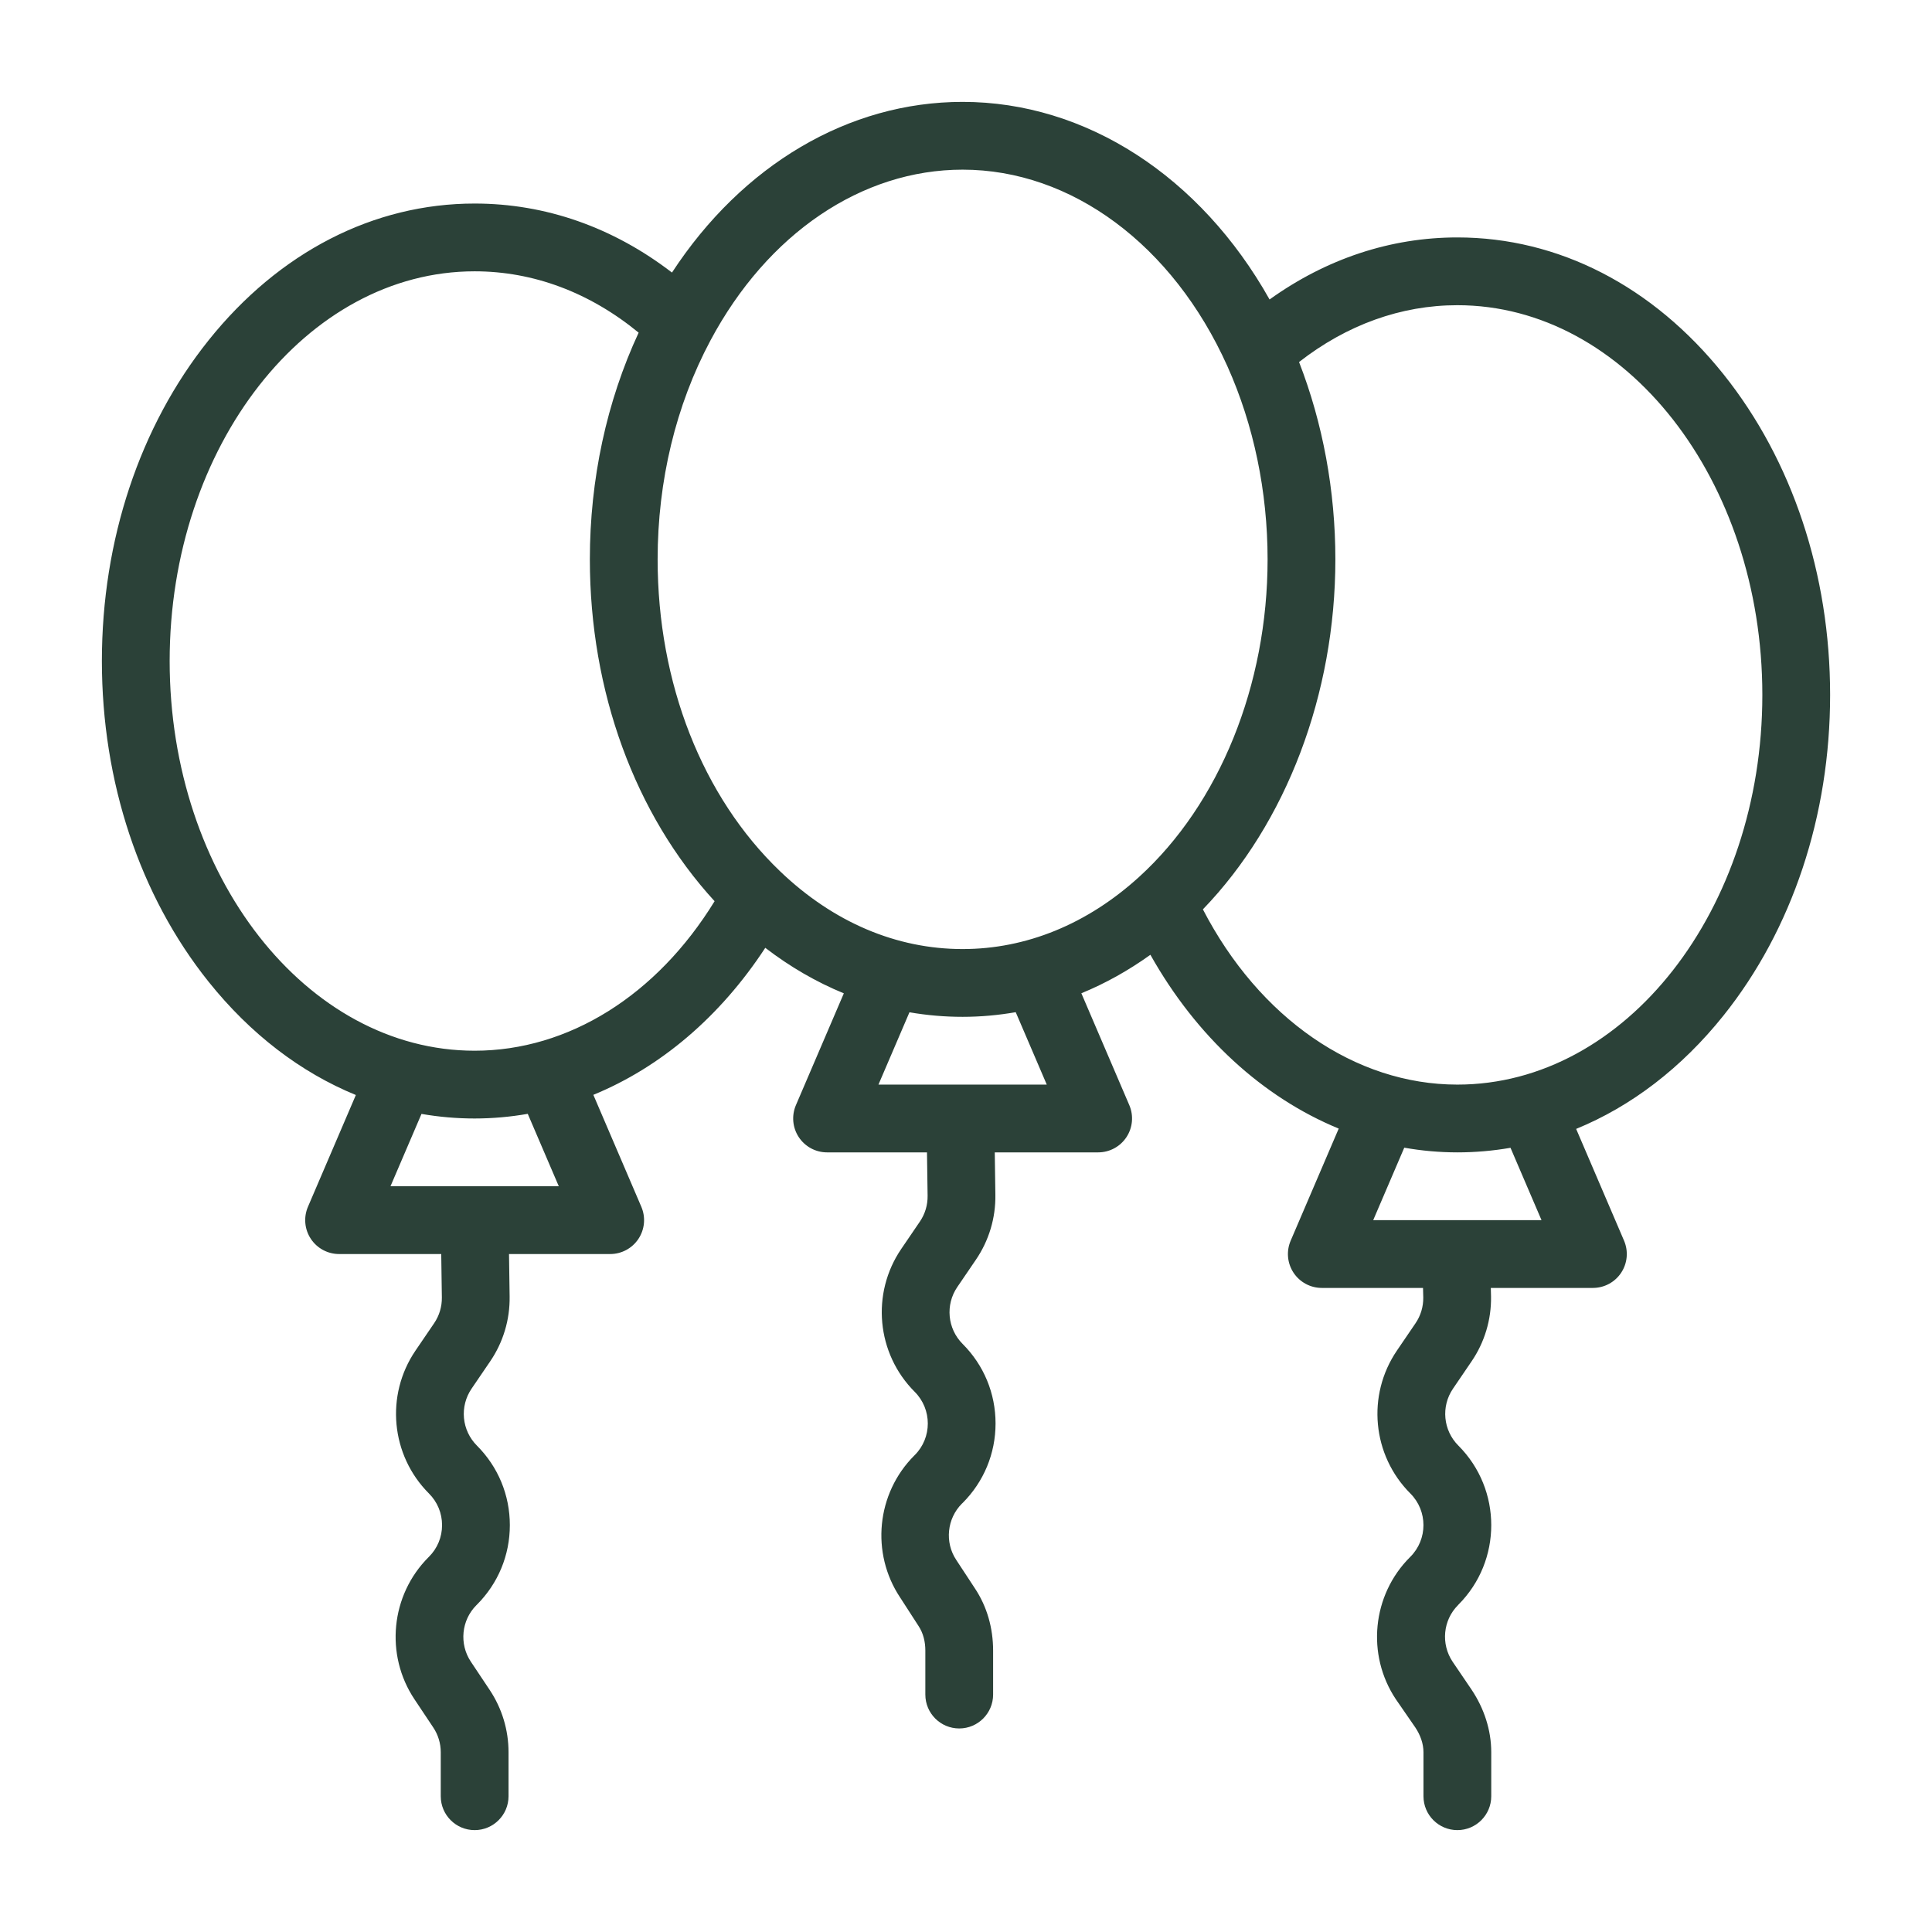 <?xml version="1.0" encoding="UTF-8"?> <svg xmlns="http://www.w3.org/2000/svg" width="512" height="512" viewBox="0 0 512 512" fill="none"><path d="M456.731 99.169C438.03 75.794 412.988 62.922 386.216 62.922C368.488 62.922 351.487 68.583 336.45 79.365C318.151 46.795 287.807 27 255.102 27C224.869 27 196.729 43.715 178.081 72.231C162.459 60.229 144.573 53.941 125.784 53.941C99.013 53.941 73.97 66.814 55.27 90.189C37.04 112.976 27 143.159 27 175.176C27 207.194 37.04 237.376 55.27 260.164C66.369 274.038 79.703 284.212 94.306 290.19L81.609 319.815C81.024 321.181 80.786 322.67 80.918 324.151C81.051 325.631 81.548 327.055 82.366 328.296C83.184 329.536 84.297 330.555 85.606 331.259C86.914 331.964 88.377 332.333 89.863 332.333H116.931L117.096 343.838C117.135 346.278 116.416 348.669 115.039 350.684L110.115 357.916C102.061 369.744 103.559 385.671 113.677 395.79C115.918 398.03 117.151 401.009 117.151 404.177C117.151 407.346 115.918 410.324 113.689 412.553L113.556 412.685C103.539 422.703 101.972 438.529 109.83 450.316L114.812 457.789C116.114 459.737 116.807 462.027 116.805 464.369V476.02C116.805 480.979 120.825 485 125.785 485C130.745 485 134.766 480.979 134.766 476.02V464.369C134.771 458.481 133.028 452.723 129.757 447.827L124.775 440.353C121.65 435.664 122.273 429.37 126.245 425.397L126.378 425.265C132.01 419.633 135.113 412.143 135.113 404.177C135.113 396.212 132.01 388.722 126.378 383.09C124.427 381.135 123.218 378.562 122.959 375.813C122.701 373.063 123.409 370.31 124.962 368.026L129.887 360.794C133.347 355.729 135.153 349.716 135.056 343.582L134.894 332.333H161.706C163.192 332.333 164.655 331.965 165.963 331.26C167.272 330.556 168.385 329.537 169.203 328.297C170.021 327.056 170.519 325.632 170.651 324.152C170.783 322.671 170.546 321.182 169.961 319.816L157.243 290.143C175.027 282.852 190.863 269.442 202.806 251.18C209.377 256.23 216.352 260.263 223.625 263.246L210.927 292.874C210.341 294.24 210.104 295.73 210.237 297.21C210.369 298.69 210.866 300.115 211.684 301.355C212.503 302.596 213.616 303.614 214.924 304.319C216.232 305.023 217.695 305.392 219.181 305.392H245.661L245.825 316.897C245.864 319.336 245.146 321.728 243.77 323.742L238.845 330.975C230.789 342.803 232.288 358.73 242.406 368.849C247.031 373.473 247.031 380.999 242.43 385.601L242.284 385.744C232.268 395.762 230.7 411.588 238.558 423.375L243.386 430.848C244.69 432.803 245.224 435.079 245.224 437.428V449.078C245.224 454.037 249.245 458.059 254.205 458.059C259.165 458.059 263.185 454.037 263.185 449.078V437.428C263.185 431.522 261.608 425.801 258.33 420.885L253.425 413.412C250.3 408.723 250.962 402.429 254.923 398.467L255.088 398.323C260.72 392.691 263.832 385.201 263.832 377.235C263.832 369.269 260.734 361.78 255.101 356.148C251.077 352.123 250.483 345.789 253.688 341.085L258.615 333.851C262.075 328.786 263.881 322.773 263.784 316.64L263.623 305.392H291.024C292.51 305.392 293.973 305.023 295.281 304.319C296.59 303.615 297.703 302.596 298.521 301.356C299.339 300.115 299.837 298.691 299.969 297.21C300.101 295.73 299.864 294.24 299.278 292.874L286.571 263.227C292.918 260.621 299.039 257.207 304.868 253.027C317.091 274.782 334.69 290.824 354.774 299.087L342.04 328.796C341.454 330.162 341.217 331.652 341.349 333.132C341.481 334.612 341.978 336.037 342.796 337.278C343.614 338.518 344.728 339.537 346.036 340.241C347.345 340.946 348.808 341.314 350.294 341.314H377.115L377.181 343.882C377.209 346.306 376.491 348.68 375.123 350.682L370.198 357.916C362.145 369.743 363.643 385.671 373.761 395.789C378.386 400.413 378.386 407.939 373.761 412.564L373.64 412.685C363.623 422.703 362.055 438.529 369.914 450.317L375.069 457.789C376.372 459.744 377.235 462.02 377.235 464.369V476.02C377.235 480.979 381.257 485 386.216 485C391.175 485 395.196 480.979 395.196 476.02V464.369C395.196 458.463 393.29 452.743 390.014 447.826L384.943 440.353C381.818 435.664 382.398 429.37 386.383 425.385L386.482 425.264C398.11 413.636 398.099 394.716 386.472 383.088C382.448 379.065 381.846 372.729 385.049 368.025L389.971 360.792C393.432 355.727 395.237 349.713 395.14 343.579L395.137 343.479L395.082 341.314H422.137C423.623 341.314 425.086 340.945 426.395 340.241C427.703 339.536 428.817 338.518 429.635 337.277C430.453 336.037 430.95 334.612 431.082 333.132C431.215 331.652 430.977 330.162 430.392 328.796L417.695 299.171C432.298 293.192 445.632 283.018 456.731 269.145C474.96 246.357 485 216.175 485 184.157C485 152.139 474.96 121.957 456.731 99.169ZM255.102 44.961C283.949 44.961 310.827 64.901 325.25 97.007L325.291 97.101L325.298 97.116C332.25 112.605 335.925 130.277 335.925 148.235C335.925 181.548 323.183 213.023 301.839 232.426C288.106 244.911 271.945 251.51 255.102 251.51C237.535 251.51 220.815 244.388 206.749 230.916L206.747 230.914C186.113 211.163 174.278 181.027 174.278 148.235C174.278 127.436 179.117 107.382 188.271 90.24L188.273 90.236C203.397 61.887 228.381 44.961 255.102 44.961ZM148.086 314.373H103.482L111.701 295.198C116.352 296.004 121.064 296.41 125.784 296.412C130.503 296.407 135.212 295.994 139.859 295.177L148.086 314.373ZM125.784 278.451C81.218 278.451 44.961 232.122 44.961 175.176C44.961 118.231 81.218 71.902 125.784 71.902C141.357 71.902 156.266 77.499 169.248 88.155C160.771 106.389 156.318 127.008 156.318 148.235C156.318 183.246 168.289 215.839 189.375 238.829C174.064 263.763 150.679 278.451 125.784 278.451ZM277.404 287.431H232.8L241.014 268.265C245.667 269.069 250.38 269.472 255.102 269.471C259.855 269.471 264.552 269.041 269.178 268.239L277.404 287.431ZM408.518 323.353H363.914L372.145 304.149C376.79 304.972 381.498 305.388 386.216 305.392C390.936 305.391 395.648 304.984 400.299 304.178L408.518 323.353ZM386.216 287.431C359.086 287.431 333.7 269.791 318.779 240.99C340.866 218.1 353.886 183.975 353.886 148.235C353.886 130.095 350.569 112.16 344.264 95.942C356.904 86.075 371.29 80.882 386.216 80.882C430.782 80.882 467.039 127.211 467.039 184.157C467.039 241.102 430.782 287.431 386.216 287.431Z" fill="#2B4138"></path></svg> 
